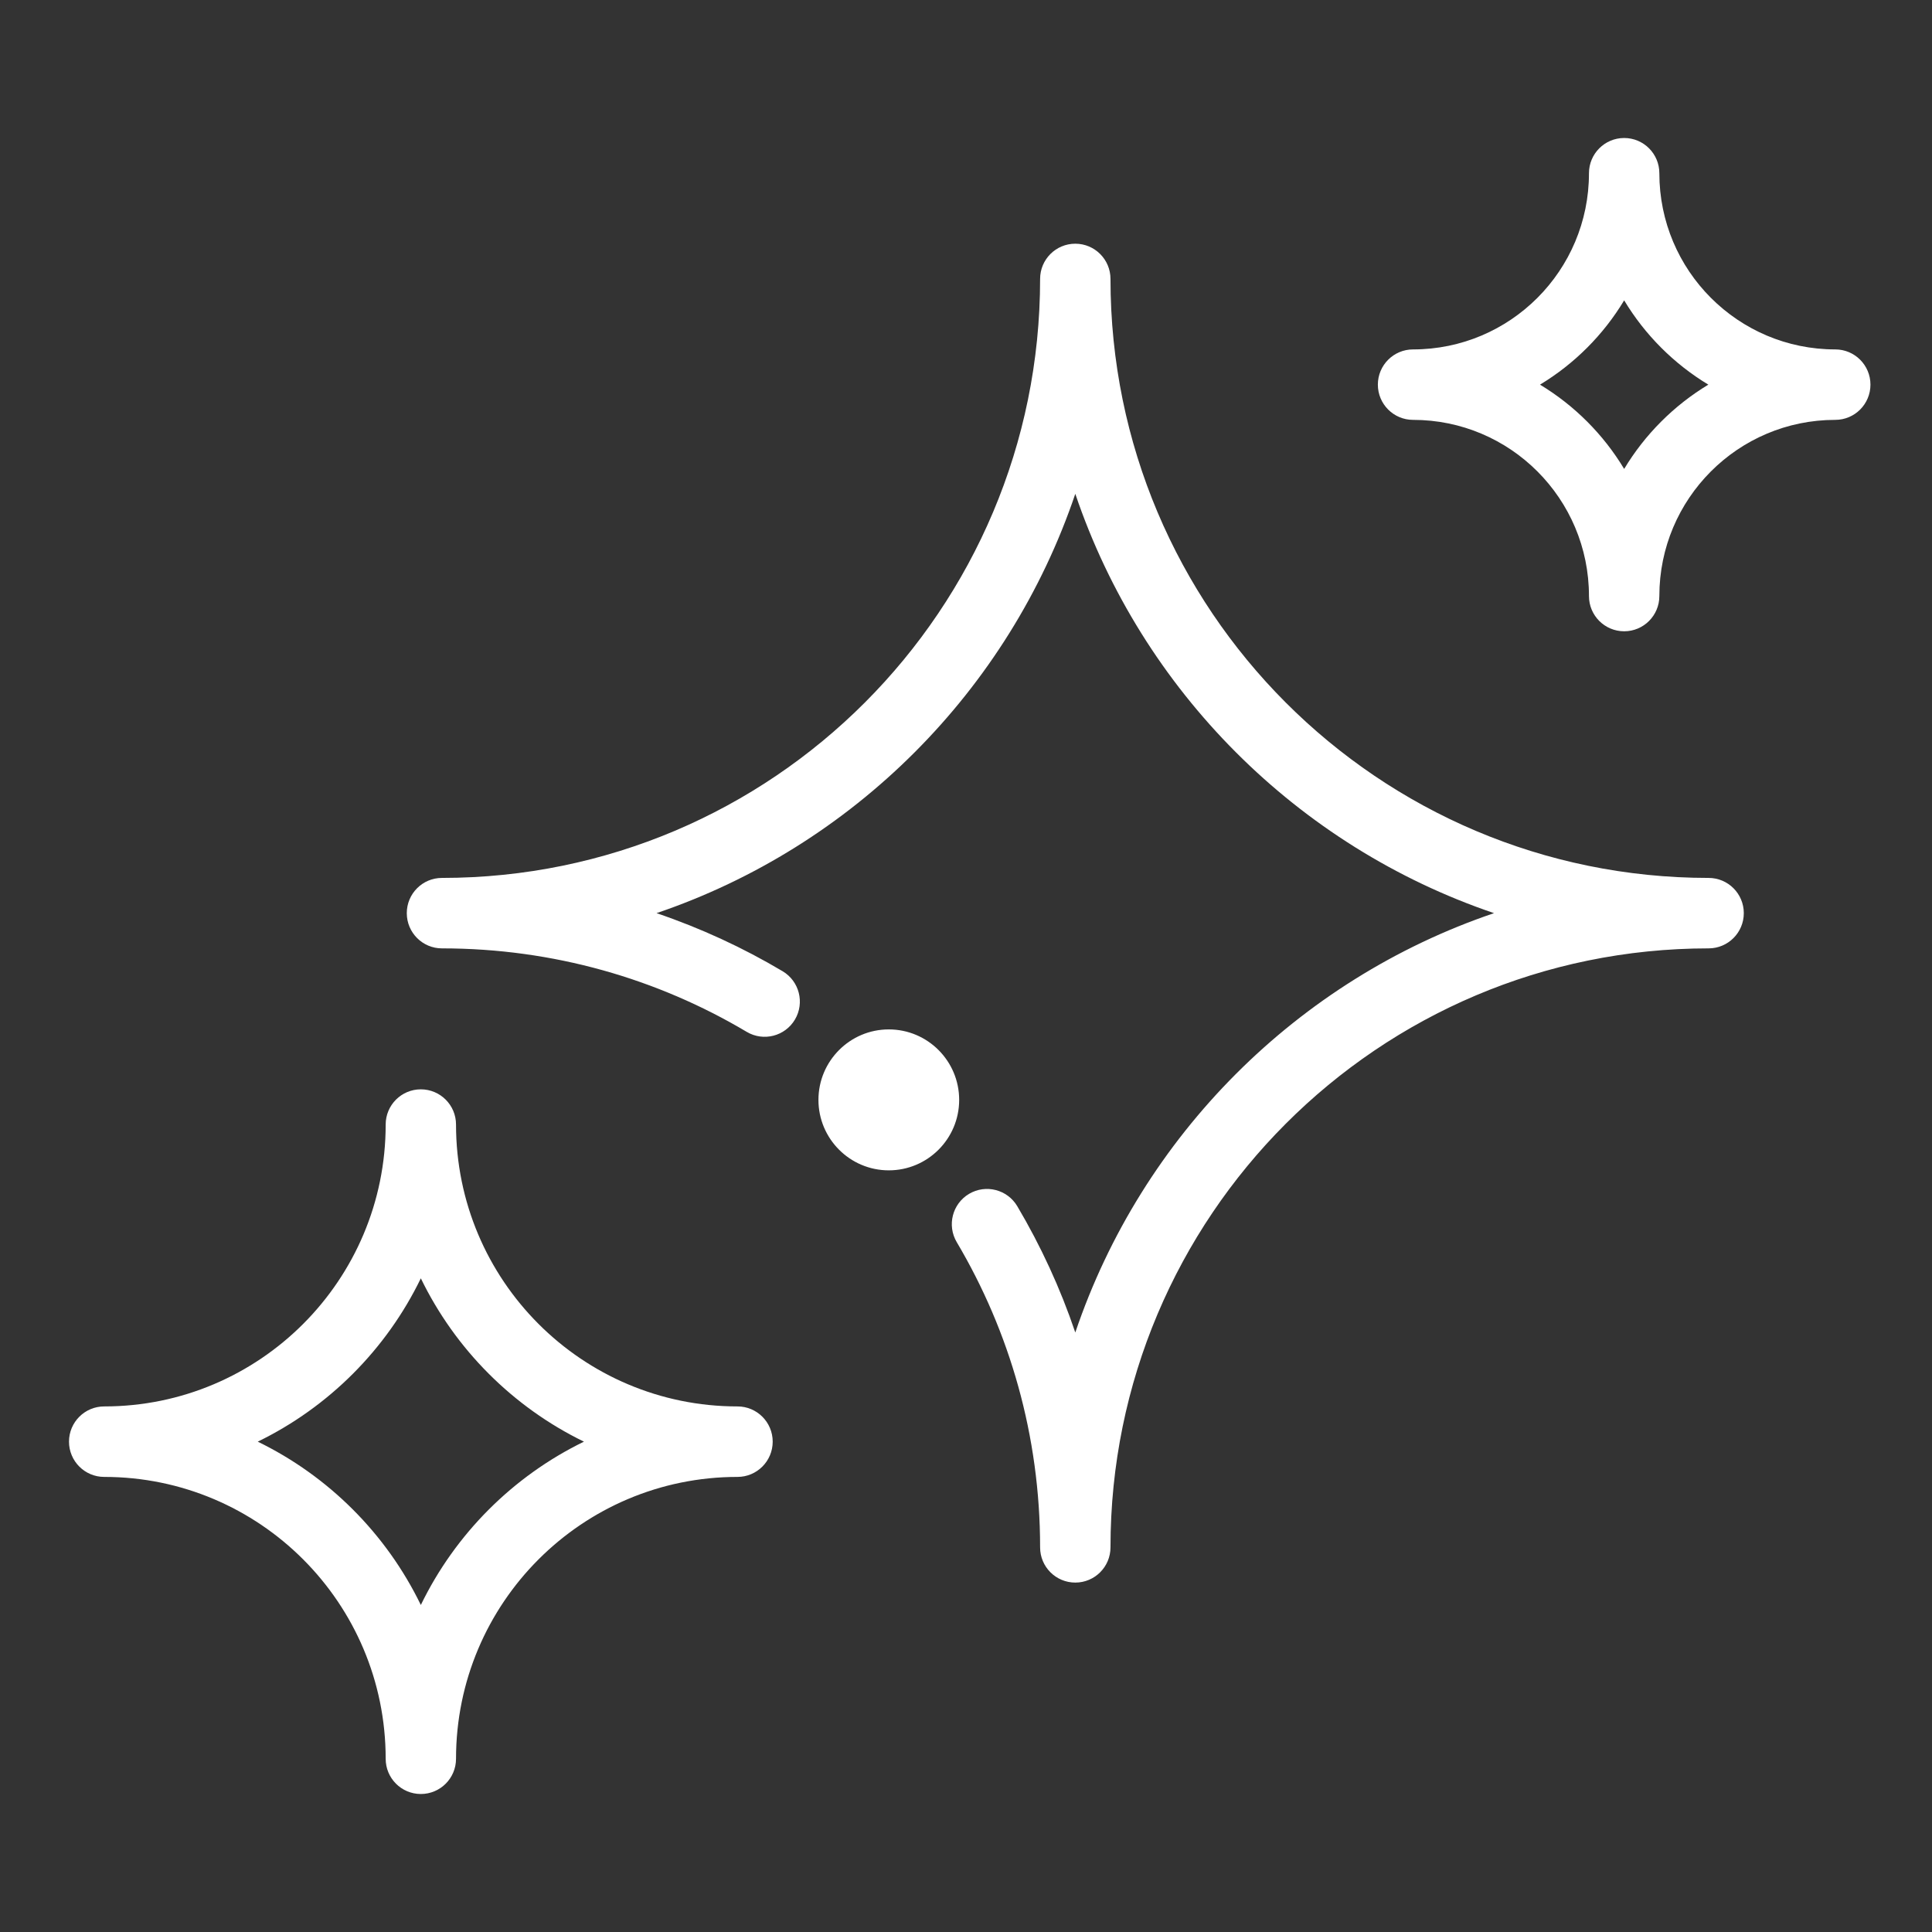 <svg width="56" height="56" viewBox="0 0 56 56" fill="none" xmlns="http://www.w3.org/2000/svg">
<rect x="0" y="0" width="56" height="56" fill="#333333" stroke="none"/>
<path fill-rule="evenodd" clip-rule="evenodd" d="M47.077 4C46.514 4 46.057 4.457 46.057 5.021C46.057 7.842 43.775 10.128 40.958 10.128C40.395 10.128 39.938 10.585 39.938 11.149C39.938 11.713 40.395 12.17 40.958 12.17C43.775 12.17 46.057 14.456 46.057 17.277C46.057 17.841 46.514 18.298 47.077 18.298C47.641 18.298 48.097 17.841 48.097 17.277C48.097 14.456 50.38 12.17 53.196 12.17C53.76 12.17 54.216 11.713 54.216 11.149C54.216 10.585 53.76 10.128 53.196 10.128C50.38 10.128 48.097 7.842 48.097 5.021C48.097 4.457 47.641 4 47.077 4ZM47.077 8.706C47.679 9.706 48.518 10.546 49.517 11.149C48.518 11.752 47.679 12.592 47.077 13.592C46.476 12.592 45.636 11.752 44.638 11.149C45.636 10.546 46.476 9.706 47.077 8.706ZM31.168 7.064C30.604 7.064 30.148 7.521 30.148 8.085C30.148 17.674 22.386 25.447 12.81 25.447C12.247 25.447 11.791 25.904 11.791 26.468C11.791 27.032 12.247 27.489 12.81 27.489C16.039 27.489 19.058 28.372 21.644 29.909C22.129 30.197 22.754 30.037 23.042 29.552C23.329 29.067 23.169 28.44 22.685 28.152C21.538 27.47 20.314 26.904 19.03 26.468C24.728 24.535 29.238 20.02 31.168 14.314C33.098 20.02 37.607 24.535 43.305 26.468C37.607 28.401 33.097 32.916 31.168 38.623C30.733 37.337 30.167 36.112 29.486 34.962C29.198 34.477 28.573 34.318 28.088 34.605C27.604 34.893 27.444 35.52 27.732 36.005C29.266 38.595 30.148 41.618 30.148 44.851C30.148 45.415 30.604 45.872 31.168 45.872C31.731 45.872 32.188 45.415 32.188 44.851C32.188 35.263 39.95 27.489 49.525 27.489C50.088 27.489 50.545 27.032 50.545 26.468C50.545 25.904 50.088 25.447 49.525 25.447C39.95 25.447 32.188 17.674 32.188 8.085C32.188 7.521 31.731 7.064 31.168 7.064ZM25.763 31.881L25.763 31.881C25.763 31.881 25.763 31.882 25.763 31.882C25.763 31.882 25.763 31.882 25.763 31.882C25.763 31.882 25.763 31.882 25.762 31.881C25.762 31.881 25.762 31.881 25.762 31.881C25.762 31.881 25.762 31.881 25.762 31.881C25.762 31.882 25.762 31.882 25.762 31.882C25.762 31.882 25.762 31.882 25.762 31.882C25.762 31.882 25.762 31.882 25.762 31.882C25.762 31.882 25.762 31.882 25.762 31.881C25.762 31.881 25.762 31.881 25.762 31.881C25.762 31.881 25.762 31.881 25.762 31.881C25.762 31.882 25.762 31.882 25.762 31.882L25.762 31.882C25.762 31.882 25.762 31.882 25.762 31.882C25.762 31.881 25.762 31.881 25.762 31.881C25.762 31.881 25.762 31.881 25.762 31.881C25.761 31.881 25.761 31.882 25.761 31.881C25.762 31.881 25.762 31.881 25.762 31.881C25.762 31.881 25.762 31.881 25.762 31.881L25.762 31.881C25.762 31.881 25.762 31.881 25.762 31.881C25.761 31.881 25.762 31.881 25.762 31.881L25.762 31.881L25.762 31.881C25.762 31.881 25.762 31.881 25.762 31.881C25.762 31.881 25.762 31.881 25.762 31.881L25.762 31.881C25.762 31.881 25.762 31.88 25.761 31.88L25.761 31.88C25.761 31.88 25.761 31.88 25.762 31.88C25.762 31.88 25.762 31.881 25.762 31.881M27.802 31.881C27.802 30.753 26.889 29.838 25.762 29.838C24.637 29.838 23.723 30.753 23.723 31.881C23.723 33.008 24.637 33.923 25.762 33.923C26.889 33.923 27.802 33.008 27.802 31.881ZM12.198 31.575C11.635 31.575 11.179 32.032 11.179 32.596C11.179 37.108 7.526 40.766 3.02 40.766C2.457 40.766 2 41.223 2 41.787C2 42.351 2.457 42.809 3.02 42.809C7.526 42.809 11.179 46.466 11.179 50.979C11.179 51.543 11.635 52 12.198 52C12.762 52 13.218 51.543 13.218 50.979C13.218 46.466 16.871 42.809 21.377 42.809C21.94 42.809 22.397 42.351 22.397 41.787C22.397 41.223 21.94 40.766 21.377 40.766C16.871 40.766 13.218 37.108 13.218 32.596C13.218 32.032 12.762 31.575 12.198 31.575ZM12.198 37.053C13.198 39.113 14.869 40.786 16.926 41.787C14.869 42.788 13.198 44.461 12.198 46.521C11.199 44.461 9.528 42.788 7.471 41.787C9.528 40.786 11.199 39.113 12.198 37.053Z" fill="white"/>
</svg>

